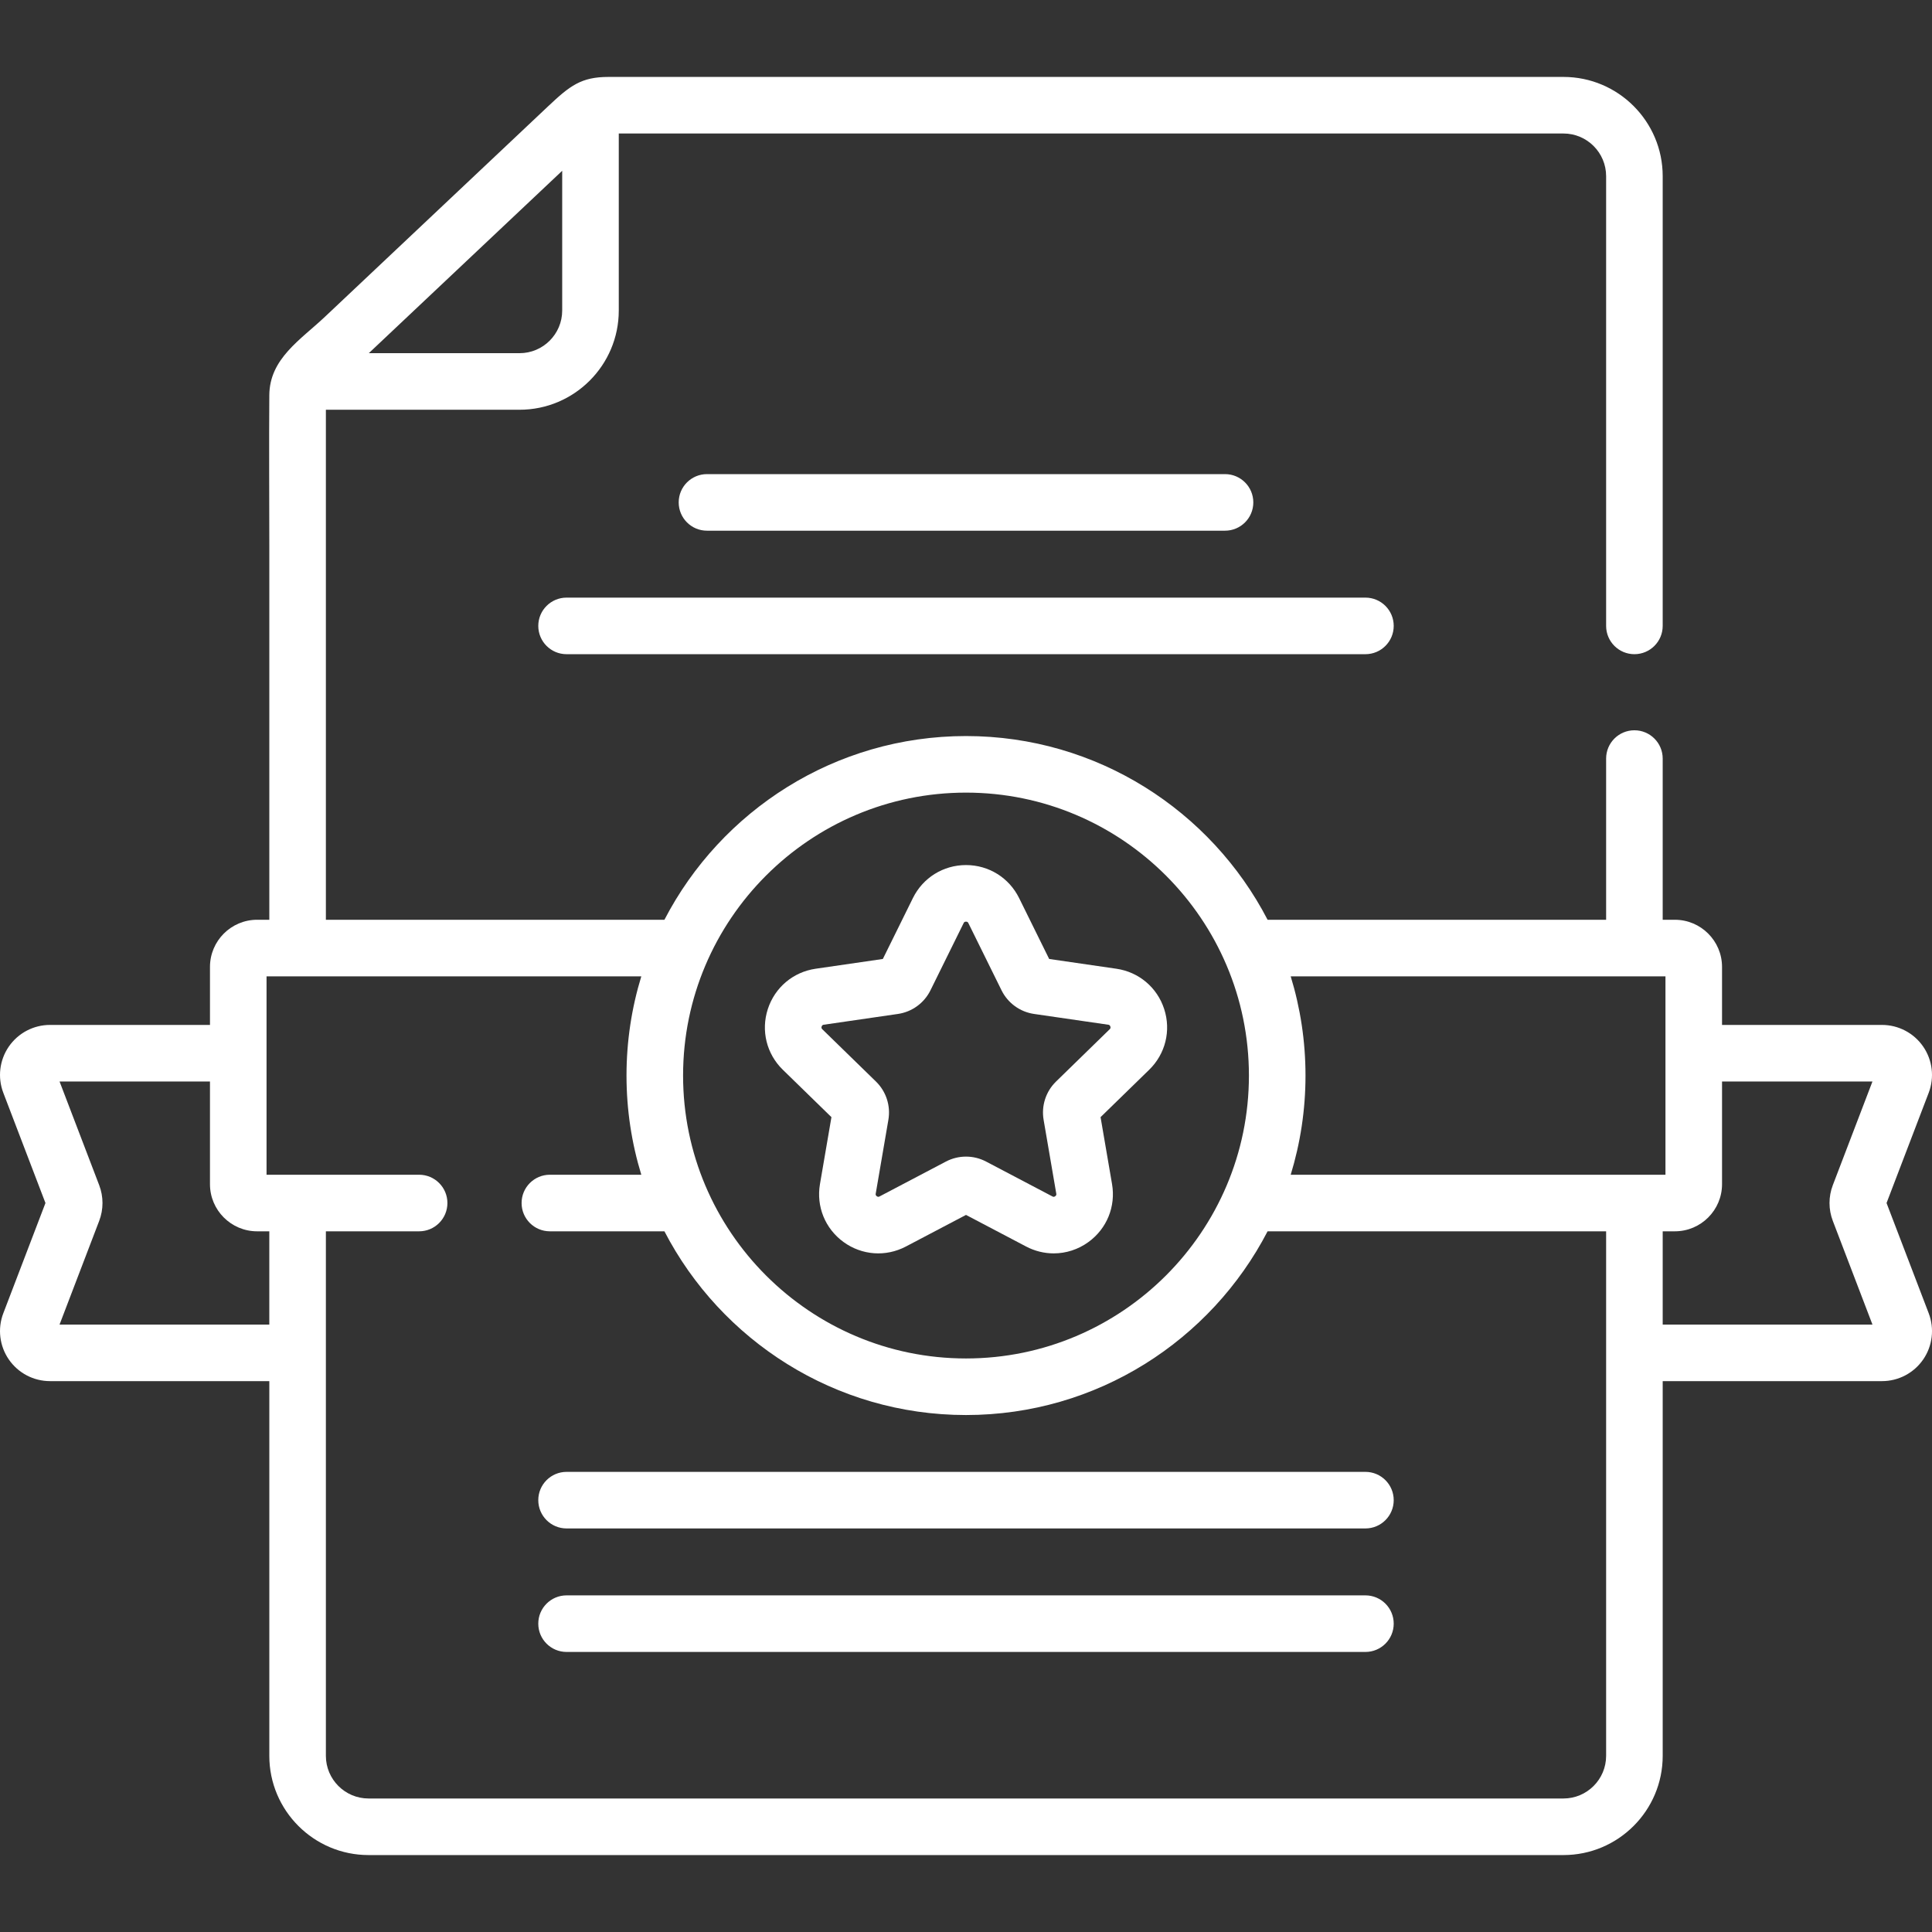 <?xml version="1.0"?>
<svg xmlns="http://www.w3.org/2000/svg" xmlns:xlink="http://www.w3.org/1999/xlink" xmlns:svgjs="http://svgjs.com/svgjs" version="1.1" width="65" height="65" x="0" y="0" viewBox="0 0 512.253 512.253" style="enable-background:new 0 0 512 512" xml:space="preserve" class=""><rect x="0" y="0" width="512.253" height="512.253" fill="#333333" stroke="none"/><g><path xmlns="http://www.w3.org/2000/svg" d="m324.805 140.707c4.142 0 7.5-3.358 7.5-7.5s-3.358-7.5-7.5-7.5h-137.355c-4.142 0-7.5 3.358-7.5 7.5s3.358 7.5 7.5 7.5z" fill="#ffffff" data-original="#000000" style=""/><path xmlns="http://www.w3.org/2000/svg" d="m142.721 165.953c0 4.142 3.358 7.5 7.5 7.5h211.811c4.142 0 7.5-3.358 7.5-7.5s-3.358-7.5-7.5-7.5h-211.811c-4.142 0-7.5 3.358-7.5 7.5z" fill="#ffffff" data-original="#000000" style=""/><path xmlns="http://www.w3.org/2000/svg" d="m142.721 397.754c0 4.142 3.358 7.5 7.5 7.5h211.811c4.142 0 7.5-3.358 7.5-7.5s-3.358-7.5-7.5-7.5h-211.811c-4.142 0-7.5 3.358-7.5 7.5z" fill="#ffffff" data-original="#000000" style=""/><path xmlns="http://www.w3.org/2000/svg" d="m362.032 422.999h-211.811c-4.142 0-7.5 3.358-7.5 7.5s3.358 7.5 7.5 7.5h211.811c4.142 0 7.5-3.358 7.5-7.5s-3.358-7.5-7.5-7.5z" fill="#ffffff" data-original="#000000" style=""/><path xmlns="http://www.w3.org/2000/svg" d="m500.202 318.972 11.176-29.229c1.559-4.077 1.012-8.657-1.463-12.252-2.474-3.595-6.557-5.741-10.921-5.741h-42.412v-15.381c0-6.893-5.607-12.5-12.5-12.5h-3.233v-42.742c0-4.142-3.358-7.5-7.5-7.5s-7.5 3.358-7.5 7.5v42.742h-89.759c-14.994-28.911-45.208-48.712-79.963-48.712s-64.969 19.801-79.963 48.712h-89.76v-135.228h51.353c14.504 0 26.304-11.8 26.304-26.304v-46.939h250.479c6.235 0 11.308 5.073 11.308 11.308v119.246c0 4.142 3.358 7.5 7.5 7.5s7.5-3.358 7.5-7.5v-119.246c0-14.506-11.802-26.308-26.308-26.308h-253.206c-7.232 0-10.21 2.318-16.007 7.786 0 0-49.486 46.673-59.176 55.813-6.523 6.152-14.671 11.107-14.746 20.765-.104 13.293 0 26.591 0 39.885v99.221h-3.233c-6.893 0-12.5 5.607-12.5 12.5v15.381h-42.413c-4.364 0-8.447 2.146-10.921 5.741-2.475 3.595-3.021 8.175-1.463 12.253l11.176 29.229-11.176 29.229c-1.559 4.076-1.012 8.657 1.462 12.251 2.475 3.595 6.558 5.742 10.922 5.742h58.146v99.352c0 14.506 11.802 26.308 26.308 26.308h316.827c14.506 0 26.308-11.802 26.308-26.308v-99.352h58.146c4.364 0 8.447-2.146 10.922-5.742 2.474-3.595 3.021-8.175 1.462-12.252zm-395.087-232.242 43.946-41.448v37.056c0 6.233-5.071 11.304-11.304 11.304h-39.97zm151.011 123.426c41.363 0 75.015 33.651 75.015 75.014s-33.651 75.015-75.015 75.015c-41.363 0-75.014-33.651-75.014-75.015 0-41.363 33.651-75.014 75.014-75.014zm-184.722 134.135v6.904h-55.615l10.51-27.487c1.167-3.054 1.167-6.417 0-9.471l-10.51-27.487h39.882v27.223c0 6.893 5.607 12.5 12.5 12.5h3.233zm354.444 121.255c0 6.235-5.073 11.308-11.308 11.308h-316.828c-6.235 0-11.308-5.073-11.308-11.308v-139.074h24.723c4.142 0 7.5-3.358 7.5-7.5s-3.358-7.5-7.5-7.5h-40.456v-52.604h99.365c-2.548 8.324-3.924 17.155-3.924 26.302s1.376 17.978 3.924 26.302h-24.242c-4.142 0-7.5 3.358-7.5 7.5s3.358 7.5 7.5 7.5h30.369c14.994 28.912 45.208 48.713 79.963 48.713s64.97-19.801 79.964-48.713h89.759v139.074zm-83.631-154.074c2.548-8.324 3.924-17.155 3.924-26.302s-1.376-17.978-3.924-26.302h99.365v52.604zm143.737 12.235 10.51 27.487h-55.615v-3.391-21.332h3.233c6.893 0 12.5-5.607 12.5-12.5v-27.223h39.882l-10.51 27.487c-1.168 3.055-1.168 6.419 0 9.472z" fill="#ffffff" data-original="#000000" style=""/><path xmlns="http://www.w3.org/2000/svg" d="m220.45 296.203-3.044 17.749c-1.018 5.934 1.376 11.818 6.247 15.356 4.87 3.539 11.207 3.996 16.535 1.195l15.939-8.379 15.938 8.379c2.318 1.218 4.826 1.82 7.321 1.82 3.242 0 6.462-1.016 9.214-3.016 4.871-3.539 7.264-9.423 6.247-15.357l-3.044-17.748 12.895-12.569c4.312-4.202 5.834-10.369 3.974-16.095s-6.717-9.82-12.675-10.686l-17.82-2.589-7.97-16.148c-2.665-5.398-8.06-8.752-14.08-8.752s-11.415 3.354-14.08 8.752l-7.97 16.148-17.82 2.589c-5.958.866-10.814 4.96-12.675 10.686-1.86 5.726-.338 11.893 3.973 16.095zm-2.602-24.029c.135-.415.415-.456.566-.478l19.661-2.857c3.735-.542 6.961-2.887 8.63-6.27l8.793-17.816c.067-.137.193-.391.628-.391.436 0 .562.254.629.391l8.792 17.814c1.669 3.384 4.895 5.729 8.629 6.271l19.662 2.857c.151.022.431.063.566.478s-.068.612-.177.719l-14.227 13.869c-2.701 2.633-3.933 6.425-3.296 10.144l3.359 19.582c.026.15.074.43-.279.686-.351.256-.604.125-.739.053l-17.584-9.244c-1.67-.878-3.503-1.318-5.335-1.318s-3.664.439-5.333 1.317l-17.586 9.245c-.135.071-.386.202-.738-.053-.353-.256-.305-.536-.279-.686l3.358-19.58c.639-3.719-.593-7.512-3.295-10.146l-14.227-13.868c-.109-.107-.313-.304-.178-.719z" fill="#ffffff" data-original="#000000" style=""/></g></svg>
